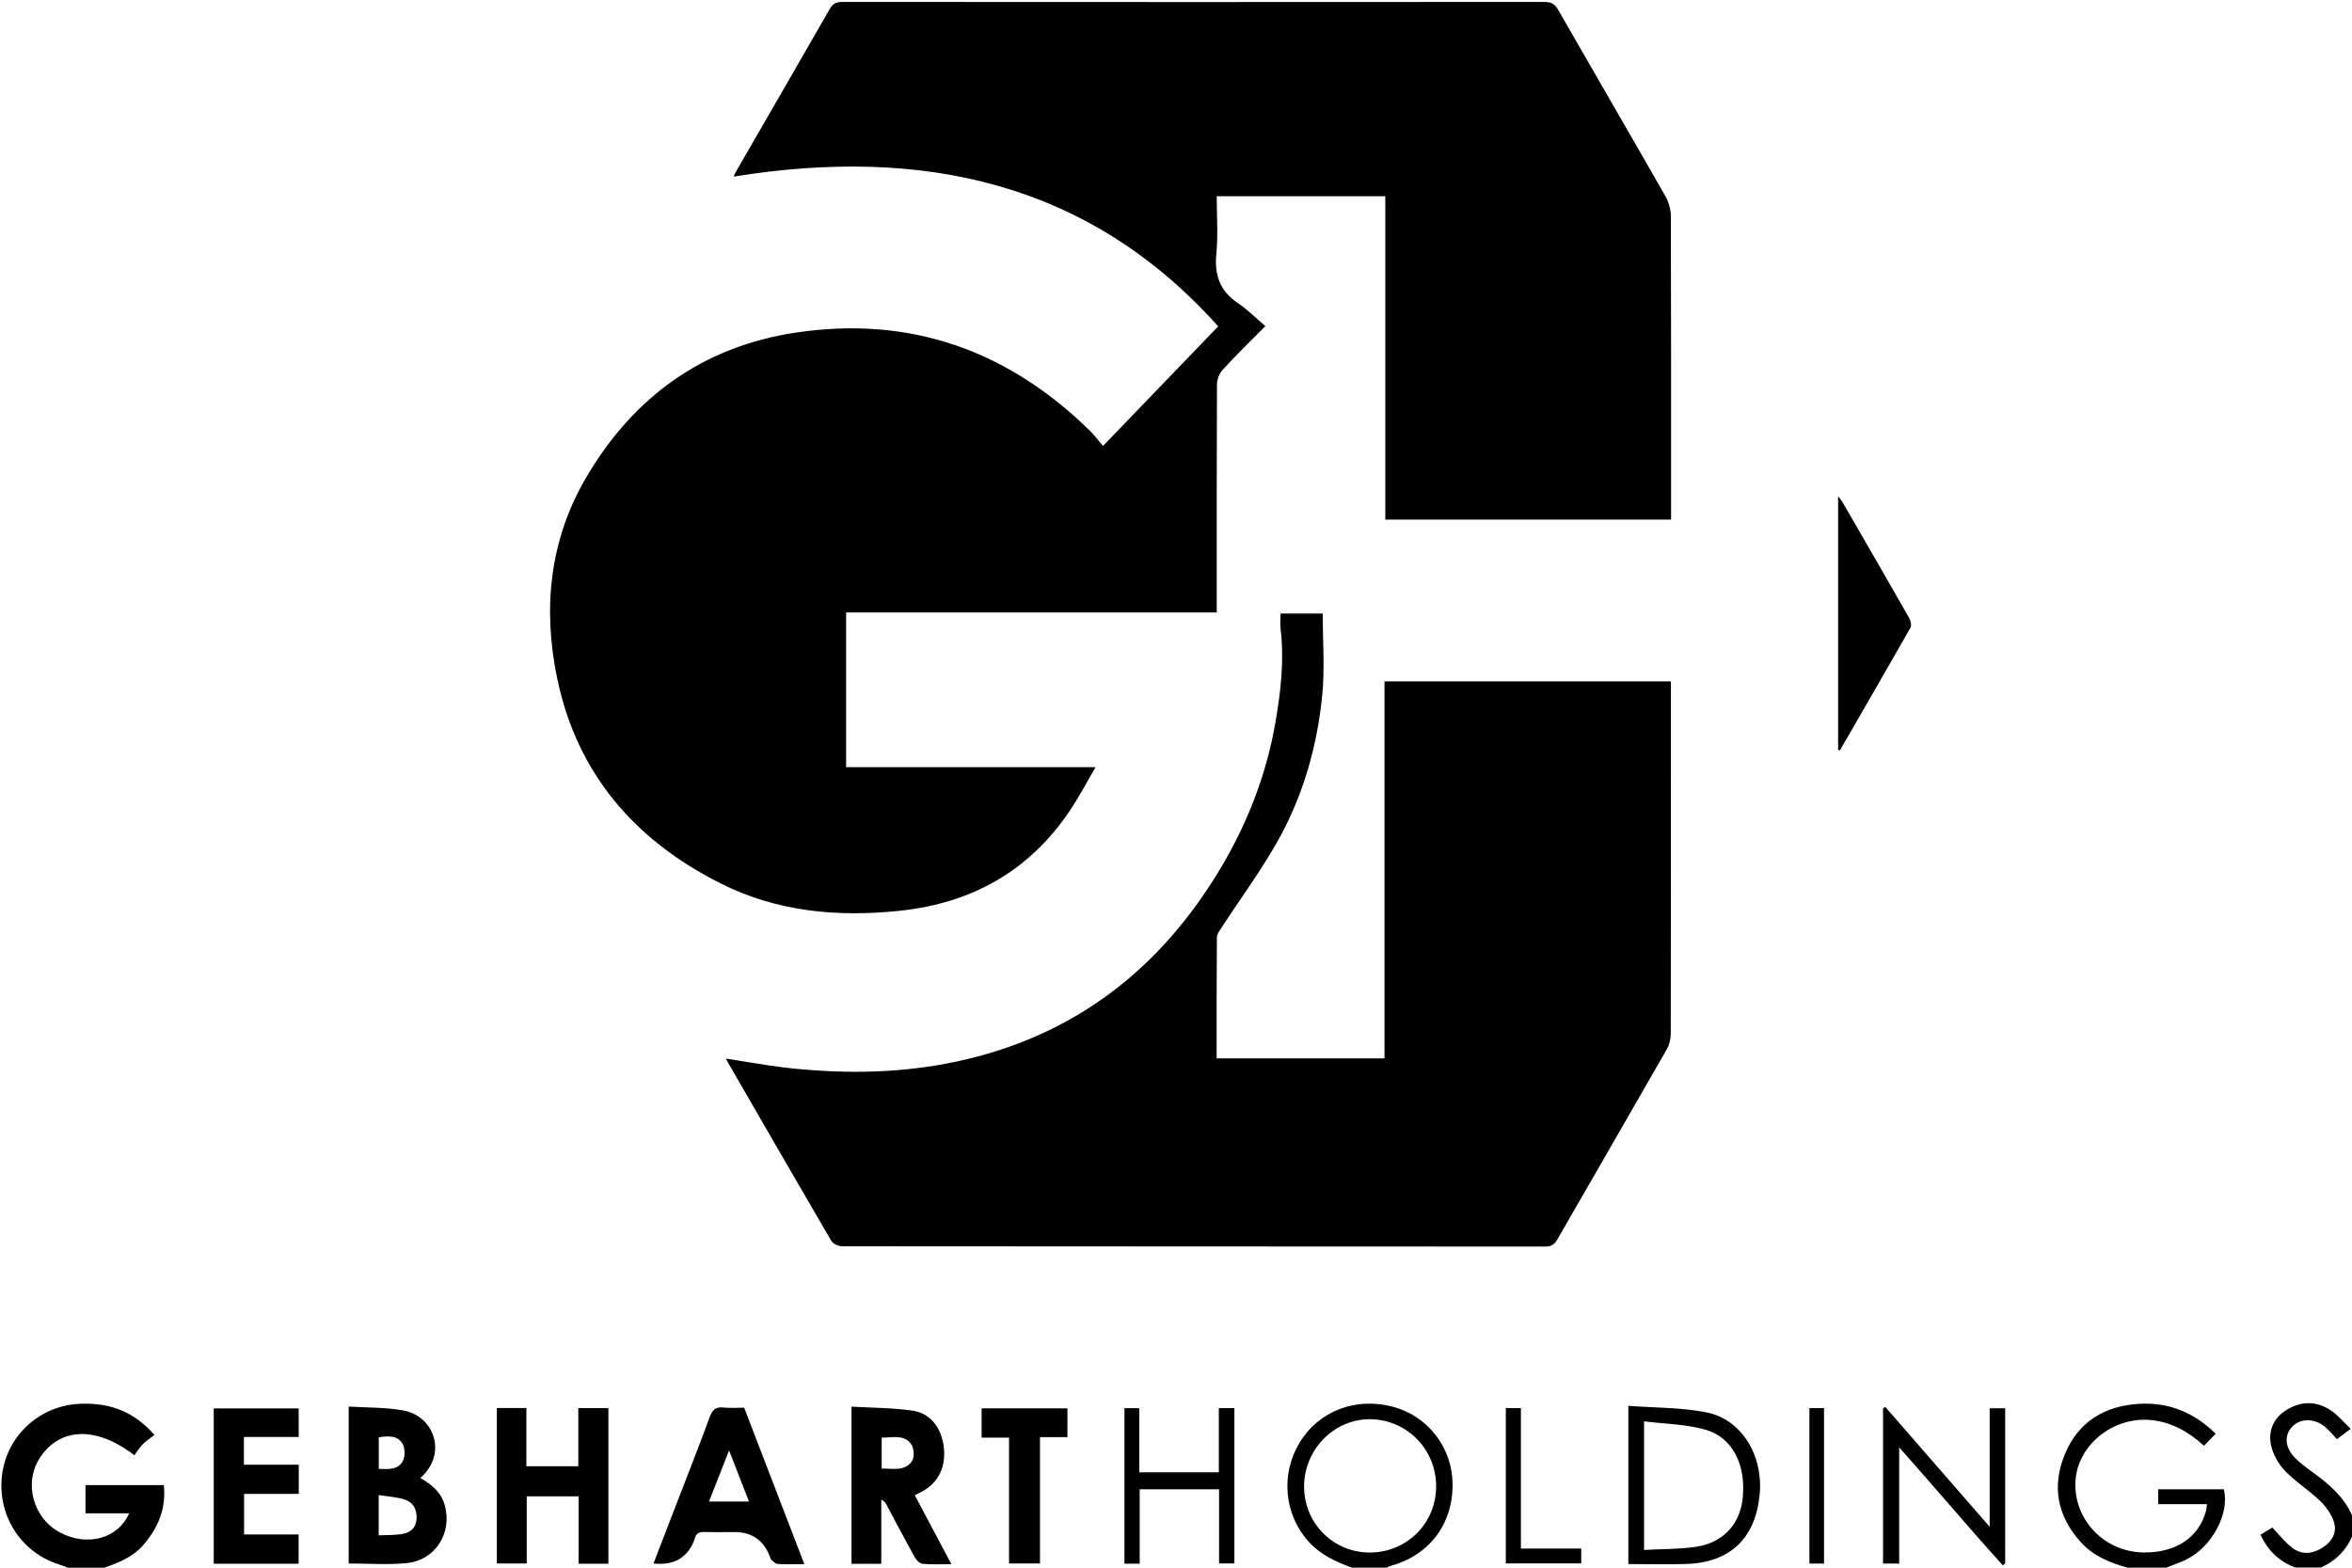 <?xml version="1.0" encoding="UTF-8"?>
<svg id="Layer_1" data-name="Layer 1" xmlns="http://www.w3.org/2000/svg" viewBox="0 0 291.6 194.4">
  <path d="M8.39,194.4c-.36-.14-.72-.3-1.09-.41-4.8-1.51-7.74-6.24-7.02-11.29.7-4.84,4.78-8.46,9.72-8.63,3.76-.13,6.67,1.04,9.15,3.87-.47.36-1,.7-1.44,1.14-.42.42-.72.94-1.05,1.38-4.76-3.67-9.25-3.45-11.72.32-2.03,3.11-.85,7.48,2.51,9.26,3.35,1.78,7.19.77,8.56-2.38h-5.41v-3.5h9.71c.31,2.84-.67,5.25-2.51,7.39-1.3,1.51-3.05,2.23-4.87,2.85h-4.56Z"/>
  <path d="M263.78,194.4c-2.17-.6-4.23-1.43-5.79-3.15-2.94-3.25-3.65-6.97-1.96-10.99,1.68-4.01,4.95-5.94,9.21-6.18,3.66-.21,6.79,1.08,9.46,3.71-.5.51-.96.98-1.45,1.49-1.92-1.74-4.04-2.95-6.61-3.19-4.66-.44-9.04,3.1-9.32,7.52-.3,4.75,3.5,8.8,8.36,8.9,4.02.09,6.94-1.84,7.82-5.15.06-.22.07-.46.12-.84h-6.05v-1.84c2.75,0,5.44,0,8.14,0,.74,2.97-1.43,7.1-4.62,8.69-.8.4-1.67.68-2.51,1.02h-4.8Z"/>
  <path d="M167.62,194.4c-1.99-.72-3.86-1.58-5.34-3.19-3.05-3.32-3.56-8.35-1.16-12.31,2.39-3.95,6.98-5.7,11.63-4.44,4.3,1.17,7.29,5.05,7.34,9.53.06,5.01-2.89,8.89-7.73,10.2-.15.04-.28.13-.42.2h-4.32ZM169.86,192.52c4.65-.03,8.27-3.73,8.19-8.36-.08-4.54-3.7-8.14-8.19-8.17-4.5-.03-8.22,3.81-8.18,8.43.04,4.53,3.68,8.13,8.19,8.1Z"/>
  <path d="M284.65,194.4c-2.02-.71-3.44-2.06-4.4-4.09.54-.33,1.04-.63,1.47-.89.86.89,1.59,1.86,2.52,2.55,1.22.91,2.58.69,3.81-.12,1.11-.73,1.7-1.86,1.32-3.09-.3-.97-.98-1.93-1.72-2.64-1.38-1.32-3.04-2.36-4.36-3.73-.81-.84-1.47-2.02-1.72-3.15-.41-1.86.33-3.48,2.04-4.48,1.77-1.04,3.62-1.02,5.33.11.91.6,1.62,1.48,2.5,2.31-.67.51-1.17.88-1.7,1.28-.51-.53-.92-1.02-1.39-1.44-1.33-1.18-3.16-1.2-4.2-.07-1.01,1.09-.84,2.65.48,3.93.63.61,1.34,1.14,2.05,1.65,2.01,1.46,3.89,3.03,4.92,5.37v2.64c-.76,1.8-2.09,3.03-3.84,3.84h-3.12Z"/>
  <path d="M207.17,64.43h-35.42V24.33h-20.9c0,2.4.18,4.81-.05,7.17-.25,2.63.45,4.59,2.68,6.09,1.22.82,2.27,1.89,3.4,2.85-2.02,2.04-3.7,3.67-5.28,5.4-.41.44-.71,1.16-.72,1.76-.04,8.95-.03,17.9-.03,26.84v1.51h-45.95v19.18h30.93c-1.15,1.96-2.08,3.74-3.19,5.39-5.03,7.5-12.17,11.48-21.08,12.42-7.71.81-15.23.13-22.23-3.4-10.62-5.34-17.79-13.59-20.25-25.41-1.82-8.74-.94-17.26,3.66-25.04,5.85-9.91,14.45-16.13,25.95-17.85,14.2-2.12,26.31,2.23,36.48,12.22.54.53.99,1.15,1.58,1.84,4.86-5.05,9.53-9.9,14.28-14.83-16.09-17.97-36.76-22.33-60.08-18.57.14-.29.29-.63.48-.94,3.81-6.6,7.63-13.19,11.42-19.81.39-.68.8-.92,1.59-.91,29.01.02,58.02.02,87.04,0,.81,0,1.27.23,1.69.96,4.42,7.72,8.9,15.41,13.31,23.14.41.72.67,1.63.67,2.46.04,12.06.03,24.13.03,36.19v1.47Z"/>
  <path d="M150.85,131.24h20.8v-46.75h35.51v1.26c0,14.14,0,28.28-.02,42.42,0,.64-.16,1.36-.47,1.91-4.52,7.9-9.08,15.76-13.61,23.65-.37.64-.8.85-1.52.85-29.05-.02-58.1-.01-87.15-.04-.45,0-1.11-.29-1.32-.66-4.35-7.44-8.65-14.91-12.96-22.37-.04-.07-.05-.15-.08-.24,2.33.37,4.65.78,6.98,1.08,1.73.22,3.48.35,5.23.45,6.8.37,13.5-.2,20.06-2.09,12.52-3.62,21.84-11.35,28.6-22.34,3.6-5.85,6.1-12.15,7.25-18.92.64-3.76,1.08-7.56.62-11.4-.08-.62-.01-1.26-.01-1.97h5.23c0,3.39.27,6.78-.06,10.11-.62,6.34-2.36,12.44-5.47,18.01-2.09,3.74-4.66,7.21-7,10.81-.25.39-.59.82-.59,1.24-.04,4.95-.03,9.9-.03,14.98Z"/>
  <path d="M43.24,174.42c2.28.14,4.53.09,6.7.47,3.99.7,5.53,5.48,2.17,8.39,1.39.79,2.57,1.75,3.02,3.34.99,3.48-1.16,6.89-4.78,7.22-2.33.22-4.69.04-7.12.04v-19.47ZM46.95,190.39c1.01-.05,1.93-.02,2.82-.15,1.03-.15,1.79-.7,1.87-1.85.09-1.16-.38-2.1-1.49-2.45-.99-.31-2.06-.36-3.2-.55v5ZM46.96,182.15c1.19.04,2.42.14,3-1.01.29-.58.26-1.62-.09-2.17-.64-1.01-1.8-.9-2.91-.74v3.92Z"/>
  <path d="M75.43,193.91h-3.69v-8.36h-6.44v8.33h-3.7v-19.28h3.66v7.22h6.44v-7.21h3.73v19.3Z"/>
  <path d="M113.41,185.41c1.51,2.85,2.98,5.61,4.54,8.55-1.33,0-2.45.07-3.55-.04-.36-.03-.79-.46-.99-.81-1.2-2.16-2.35-4.35-3.51-6.53-.12-.23-.26-.45-.64-.62v7.96h-3.69v-19.49c2.56.15,5.07.14,7.54.49,2.22.31,3.58,2.09,3.89,4.43.32,2.43-.59,4.42-2.52,5.51-.31.18-.63.33-1.06.56ZM109.32,182.11c1.41-.02,2.89.37,3.76-.95.32-.48.24-1.58-.11-2.07-.89-1.26-2.32-.8-3.66-.82v3.85Z"/>
  <path d="M99.73,193.96c-1.26,0-2.29.04-3.32-.02-.27-.02-.54-.31-.78-.52-.11-.09-.13-.29-.19-.43q-1.18-3.01-4.37-3.01c-1.24,0-2.47.03-3.71-.01-.66-.02-1.07.17-1.23.83-.02.08-.04.15-.07.23q-1.28,3.25-5.04,2.85c.95-2.47,1.89-4.91,2.83-7.34,1.39-3.6,2.81-7.19,4.14-10.82.33-.89.73-1.29,1.71-1.18.82.09,1.67.02,2.56.02,2.47,6.43,4.93,12.81,7.47,19.42ZM87.9,186.2h4.96c-.82-2.09-1.58-4.06-2.47-6.34-.89,2.27-1.66,4.23-2.49,6.34Z"/>
  <path d="M227.89,92.99v-31.47c.27.38.46.6.6.85,2.73,4.72,5.47,9.45,8.17,14.19.2.36.37.97.21,1.26-2.89,5.09-5.83,10.15-8.75,15.22l-.22-.04Z"/>
  <path d="M37.03,193.91h-10.53v-19.26h10.53v3.54h-6.79v3.44h6.8v3.62h-6.78v5.03h6.76v3.63Z"/>
  <path d="M201.88,174.33c3.29.25,6.55.19,9.68.81,4.37.86,7.07,5.35,6.6,10.2-.52,5.44-3.69,8.45-9.15,8.6-2.35.07-4.7.01-7.13.01v-19.62ZM203.83,176.25v15.95c2.19-.12,4.27-.09,6.31-.37,3.44-.47,5.59-2.78,5.92-6.07.42-4.12-1.25-7.52-4.64-8.48-2.4-.68-4.99-.7-7.59-1.03Z"/>
  <path d="M235.46,179.47v14.42h-2v-19.25c.09-.06.19-.12.28-.17,4.24,4.87,8.47,9.73,12.94,14.86v-14.7h1.92v19.24c-.1.08-.19.16-.29.24-4.29-4.73-8.39-9.63-12.85-14.63Z"/>
  <path d="M132.34,174.64v3.57h-3.4v15.67h-3.84v-15.61h-3.4v-3.63h10.63Z"/>
  <path d="M153.04,174.62v19.25h-1.9v-9.19h-9.84v9.22h-1.89v-19.28h1.84v7.95h9.86v-7.96h1.92Z"/>
  <path d="M186.69,174.61h1.87v17.42h7.48v1.84h-9.35v-19.26Z"/>
  <path d="M224.33,174.61h1.81v19.28h-1.81v-19.28Z"/>
</svg>